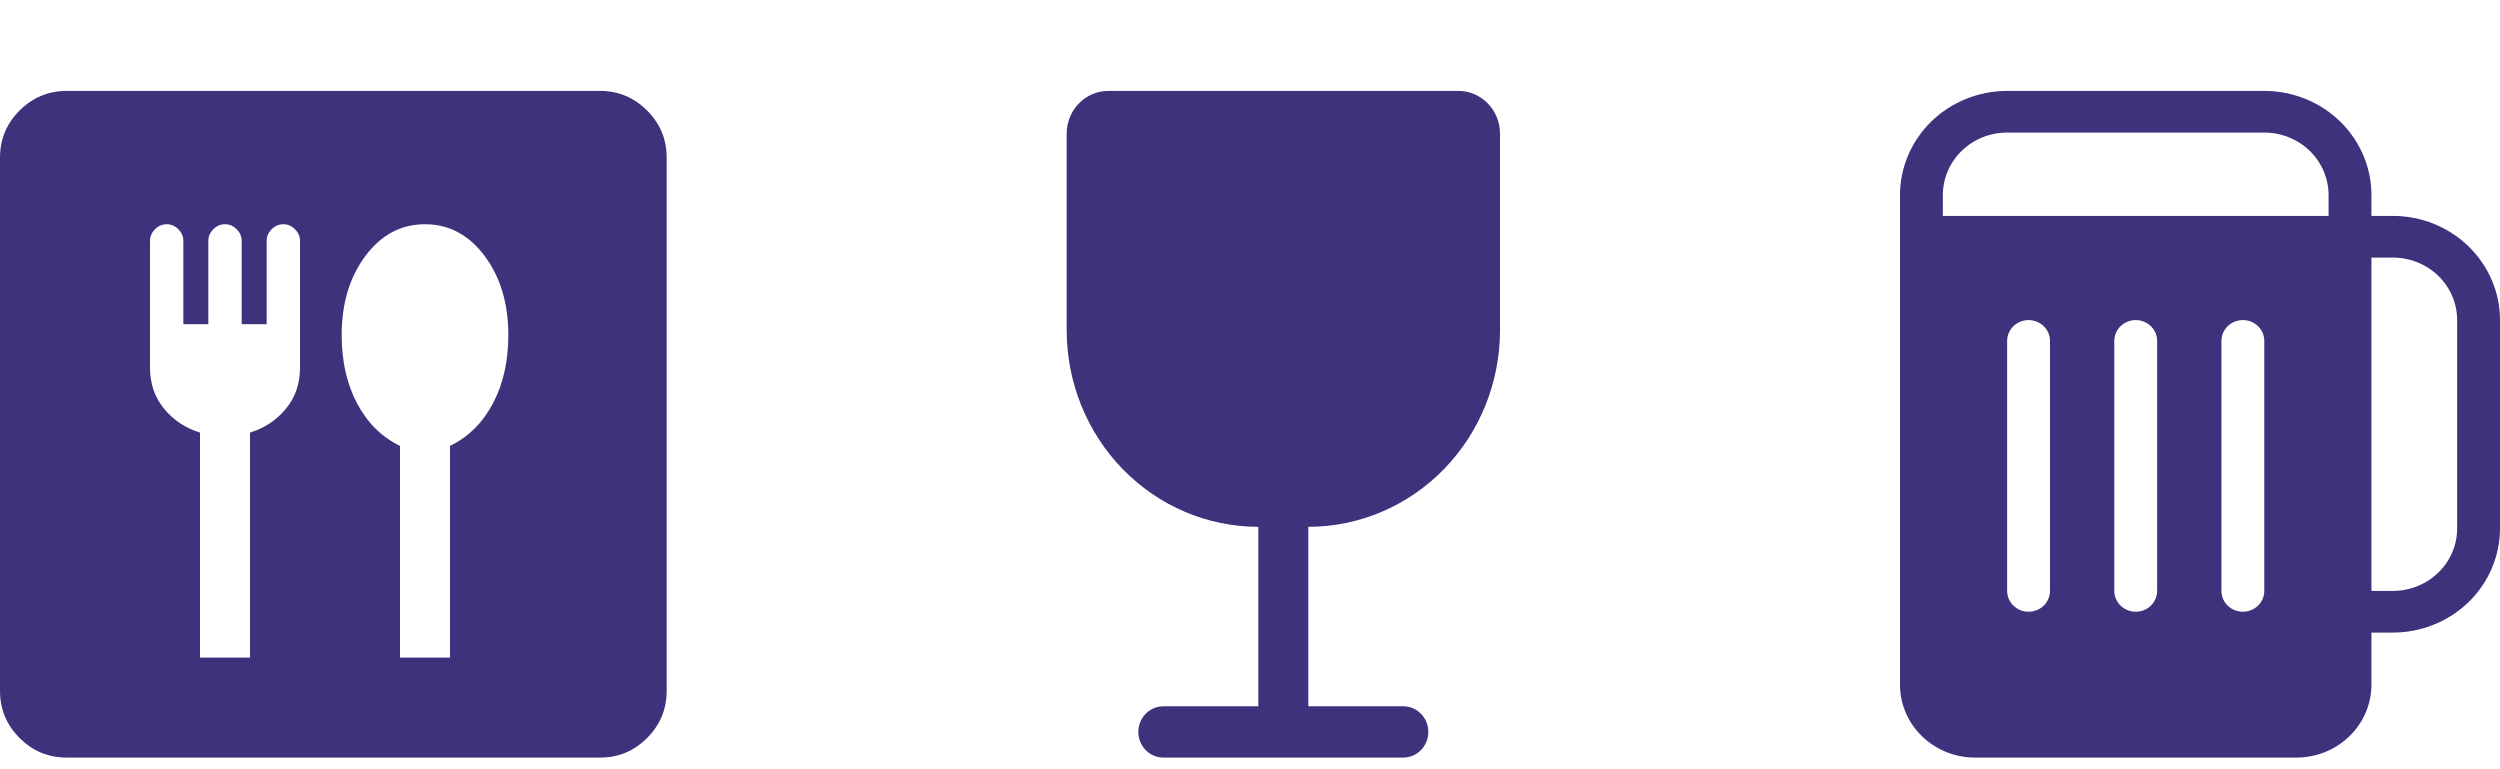 <svg width="91" height="28" viewBox="0 0 91 28" fill="none" xmlns="http://www.w3.org/2000/svg">
<g clip-path="url(#clip0_27_56)">
<path d="M7.28 23.936H9.1V15.746C9.626 15.584 10.061 15.296 10.404 14.882C10.748 14.468 10.92 13.967 10.92 13.38V8.769C10.92 8.607 10.859 8.466 10.738 8.344C10.617 8.223 10.475 8.162 10.313 8.162C10.152 8.162 10.01 8.223 9.889 8.344C9.767 8.466 9.707 8.607 9.707 8.769V11.802H8.797V8.769C8.797 8.607 8.736 8.466 8.615 8.344C8.493 8.223 8.352 8.162 8.19 8.162C8.028 8.162 7.887 8.223 7.765 8.344C7.644 8.466 7.583 8.607 7.583 8.769V11.802H6.673V8.769C6.673 8.607 6.613 8.466 6.491 8.344C6.37 8.223 6.228 8.162 6.067 8.162C5.905 8.162 5.763 8.223 5.642 8.344C5.521 8.466 5.46 8.607 5.46 8.769V13.38C5.46 13.966 5.632 14.467 5.976 14.882C6.319 15.297 6.754 15.585 7.28 15.746V23.936ZM14.56 23.936H16.38V16.231C17.047 15.908 17.568 15.392 17.943 14.684C18.317 13.976 18.504 13.147 18.503 12.197C18.503 11.044 18.215 10.084 17.639 9.315C17.064 8.547 16.34 8.162 15.47 8.162C14.6 8.162 13.877 8.547 13.302 9.315C12.727 10.084 12.438 11.044 12.437 12.197C12.437 13.147 12.624 13.976 12.998 14.684C13.373 15.392 13.893 15.908 14.56 16.231V23.936ZM2.427 27.576C1.759 27.576 1.188 27.338 0.713 26.863C0.239 26.389 0.001 25.817 0 25.149V5.736C0 5.068 0.238 4.497 0.713 4.023C1.189 3.548 1.76 3.31 2.427 3.309H21.84C22.507 3.309 23.079 3.547 23.554 4.023C24.03 4.498 24.267 5.069 24.267 5.736V25.149C24.267 25.816 24.029 26.388 23.554 26.863C23.08 27.339 22.508 27.577 21.84 27.576H2.427Z" fill="#40317D"/>
<path d="M40.343 3.309C39.506 3.309 38.827 4.006 38.827 4.865V12.02C38.827 13.918 39.562 15.738 40.87 17.08C42.178 18.422 43.953 19.176 45.803 19.176V25.709H42.345C42.104 25.709 41.873 25.807 41.702 25.982C41.531 26.157 41.435 26.395 41.435 26.642C41.435 26.89 41.531 27.127 41.702 27.302C41.873 27.477 42.104 27.576 42.345 27.576H51.081C51.323 27.576 51.554 27.477 51.725 27.302C51.895 27.127 51.991 26.89 51.991 26.642C51.991 26.395 51.895 26.157 51.725 25.982C51.554 25.807 51.323 25.709 51.081 25.709H47.623V19.176C49.474 19.176 51.248 18.422 52.557 17.08C53.865 15.738 54.6 13.918 54.6 12.02V4.865C54.6 4.006 53.92 3.309 53.083 3.309H40.343Z" fill="#40317D"/>
<path d="M73.06 3.309C72.026 3.309 71.034 3.709 70.302 4.42C69.571 5.131 69.16 6.095 69.16 7.101V24.922C69.16 26.387 70.383 27.576 71.89 27.576H83.59C84.314 27.576 85.008 27.296 85.52 26.798C86.032 26.301 86.32 25.625 86.32 24.922V23.026H87.1C88.134 23.026 89.126 22.626 89.858 21.915C90.589 21.204 91 20.24 91 19.234V11.651C91 10.645 90.589 9.681 89.858 8.97C89.126 8.259 88.134 7.859 87.1 7.859H86.32V7.101C86.32 6.095 85.909 5.131 85.178 4.42C84.446 3.709 83.454 3.309 82.42 3.309H73.06ZM86.32 9.376H87.1C87.721 9.376 88.316 9.615 88.755 10.042C89.194 10.469 89.44 11.047 89.44 11.651V19.234C89.44 19.837 89.194 20.416 88.755 20.843C88.316 21.269 87.721 21.509 87.1 21.509H86.32V9.376ZM70.72 7.101C70.72 6.497 70.966 5.919 71.405 5.492C71.844 5.065 72.439 4.826 73.06 4.826H82.42C83.041 4.826 83.636 5.065 84.075 5.492C84.513 5.919 84.76 6.497 84.76 7.101V7.859H70.72V7.101ZM82.42 12.409V21.509C82.42 21.71 82.338 21.903 82.192 22.045C82.045 22.188 81.847 22.267 81.64 22.267C81.433 22.267 81.235 22.188 81.088 22.045C80.942 21.903 80.86 21.71 80.86 21.509V12.409C80.86 12.208 80.942 12.015 81.088 11.873C81.235 11.731 81.433 11.651 81.64 11.651C81.847 11.651 82.045 11.731 82.192 11.873C82.338 12.015 82.42 12.208 82.42 12.409ZM77.74 11.651C77.947 11.651 78.145 11.731 78.291 11.873C78.438 12.015 78.52 12.208 78.52 12.409V21.509C78.52 21.71 78.438 21.903 78.291 22.045C78.145 22.188 77.947 22.267 77.74 22.267C77.533 22.267 77.335 22.188 77.189 22.045C77.042 21.903 76.96 21.71 76.96 21.509V12.409C76.96 12.208 77.042 12.015 77.189 11.873C77.335 11.731 77.533 11.651 77.74 11.651ZM74.62 12.409V21.509C74.62 21.71 74.538 21.903 74.391 22.045C74.245 22.188 74.047 22.267 73.84 22.267C73.633 22.267 73.435 22.188 73.288 22.045C73.142 21.903 73.06 21.71 73.06 21.509V12.409C73.06 12.208 73.142 12.015 73.288 11.873C73.435 11.731 73.633 11.651 73.84 11.651C74.047 11.651 74.245 11.731 74.391 11.873C74.538 12.015 74.62 12.208 74.62 12.409Z" fill="#40317D"/>
</g>
<defs>
<clipPath id="clip0_27_56">
<rect width="91" height="27.211" fill="white" transform="translate(0 0.365)"/>
</clipPath>
</defs>
</svg>
